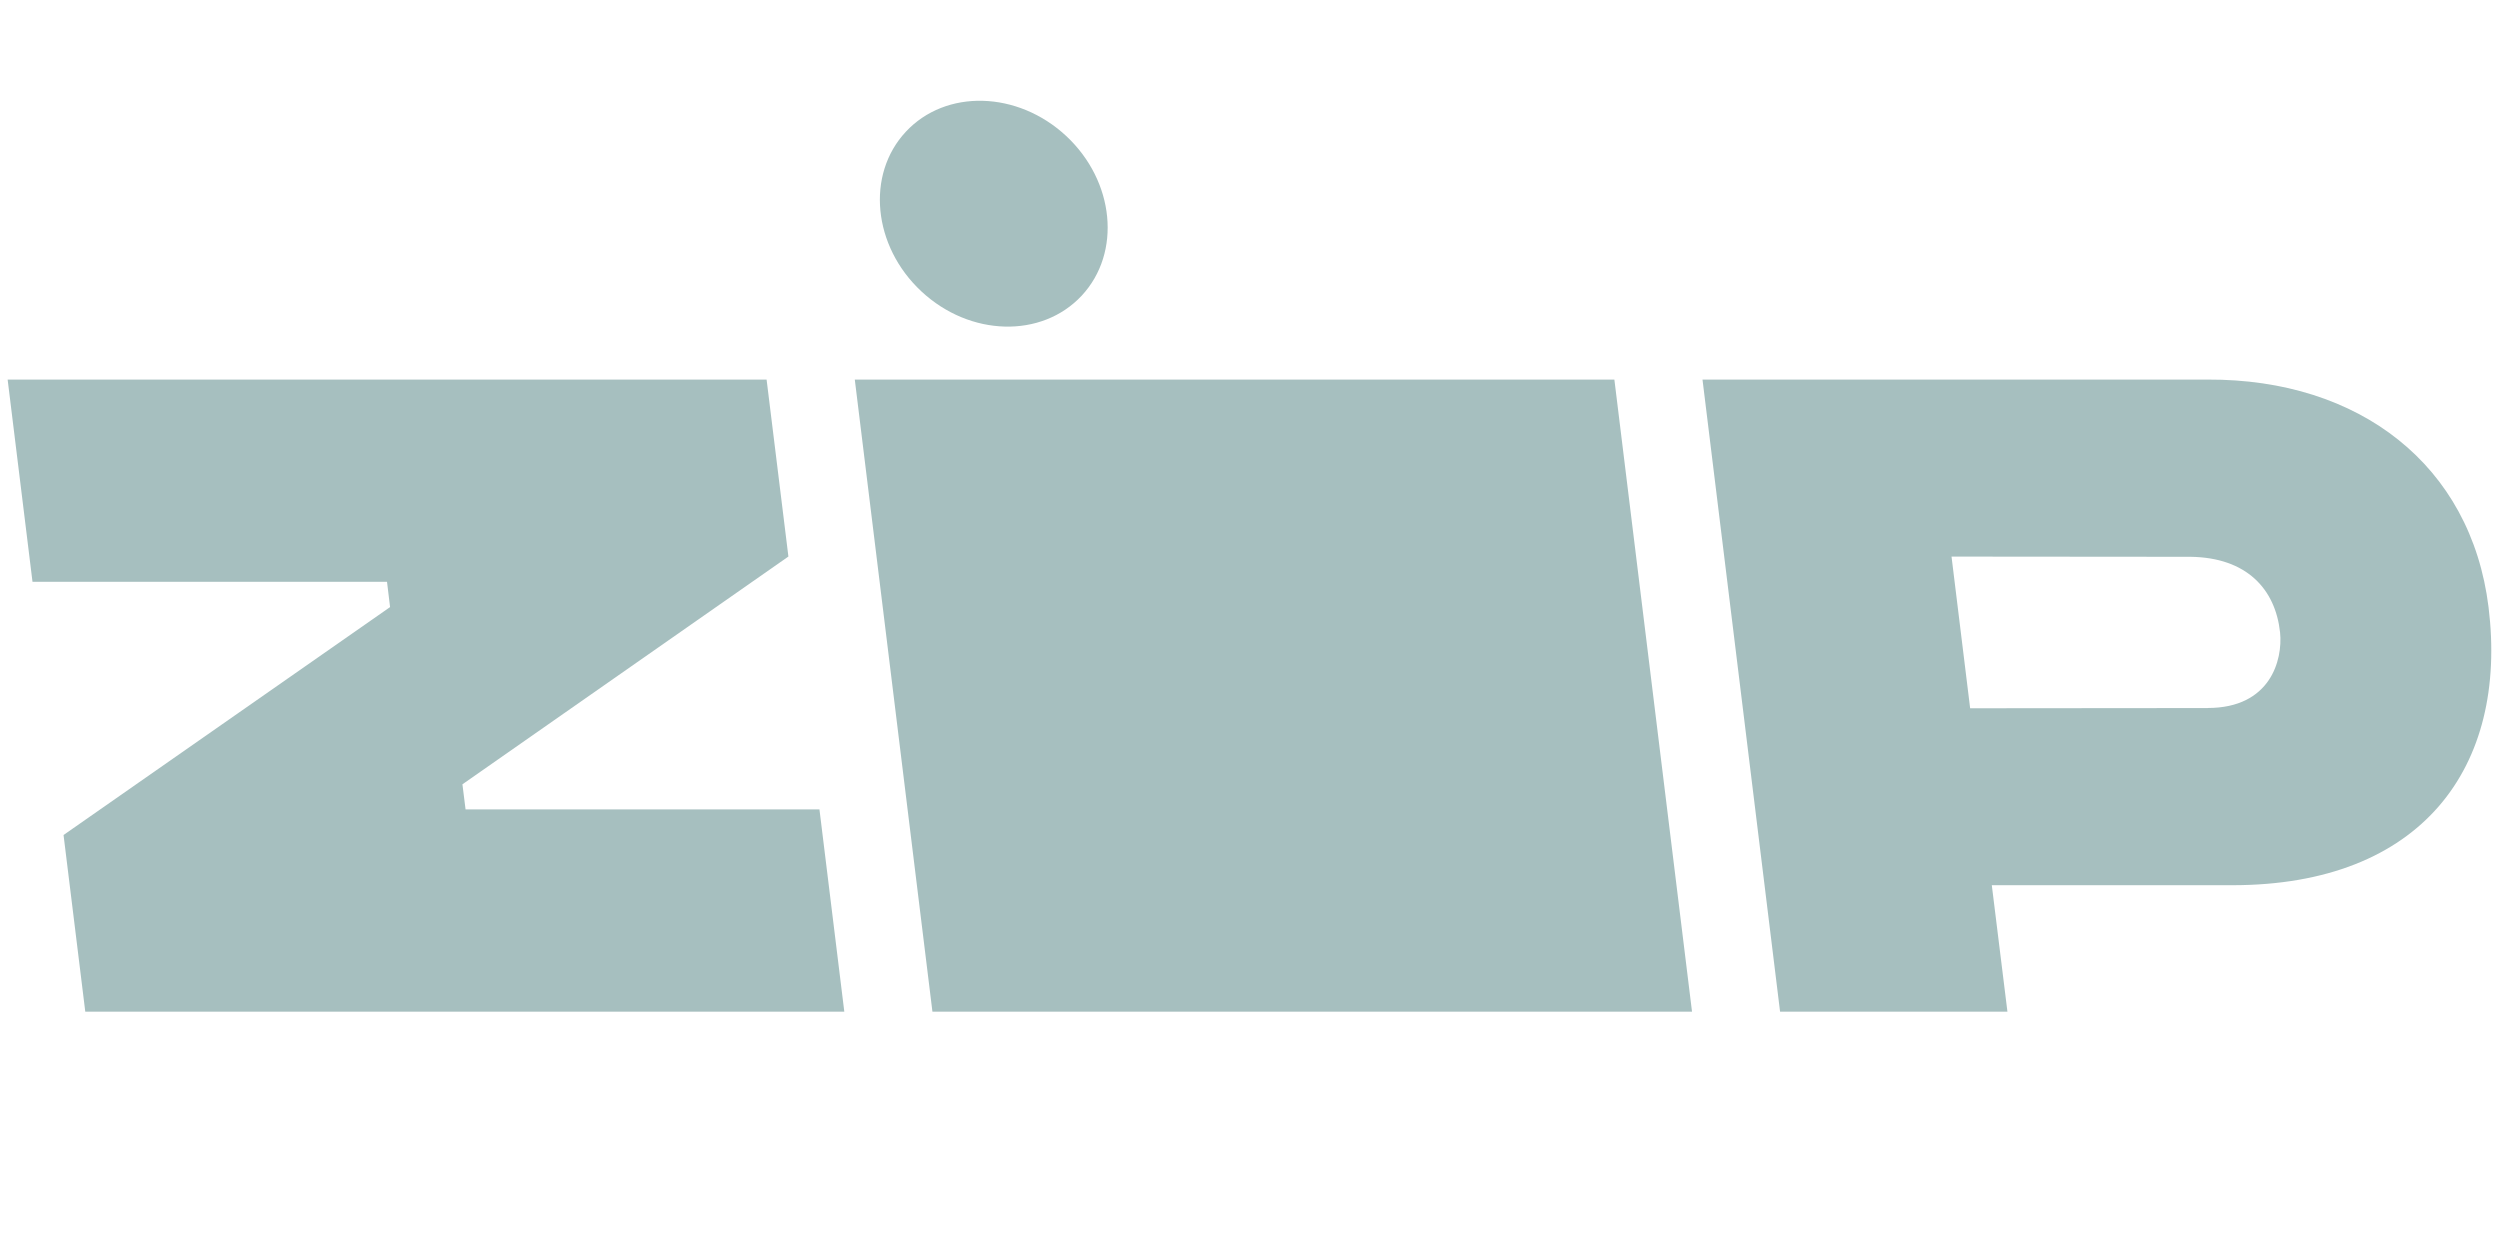 <svg width="36" height="18" viewBox="0 0 36 18" fill="none" xmlns="http://www.w3.org/2000/svg">
<g clip-path="url(#clip0_3850_20546)">
<path d="M0.915 12.024L1.228 14.568H12.158L11.8 11.655H6.704L6.659 11.294L11.353 8.014L11.039 5.466H0.11L0.468 8.378H5.573L5.617 8.742L0.915 12.024Z" fill="#A6BFBF"/>
<path d="M12.309 5.466L13.427 14.568H24.365L23.247 5.466H12.309Z" fill="#A6BFBF"/>
<path d="M35.835 8.742C35.582 6.697 33.975 5.457 31.791 5.466H24.516L25.633 14.568H28.907L28.682 12.747H32.146C34.872 12.747 36.119 11.049 35.835 8.742ZM31.792 10.196L28.37 10.199L28.102 8.015L31.543 8.018C32.352 8.028 32.766 8.483 32.833 9.107C32.874 9.508 32.691 10.195 31.792 10.195V10.196Z" fill="#A6BFBF"/>
<path d="M15.577 4.257C16.152 3.639 16.052 2.61 15.353 1.958C14.653 1.307 13.62 1.279 13.044 1.897C12.468 2.515 12.569 3.545 13.268 4.196C13.967 4.848 15.001 4.875 15.577 4.257Z" fill="#A6BFBF"/>
</g>
<defs>
<clipPath id="clip0_3850_20546">
<rect width="36" height="13.359" fill="white" transform="translate(0 1.371)"/>
</clipPath>
</defs>
</svg>
